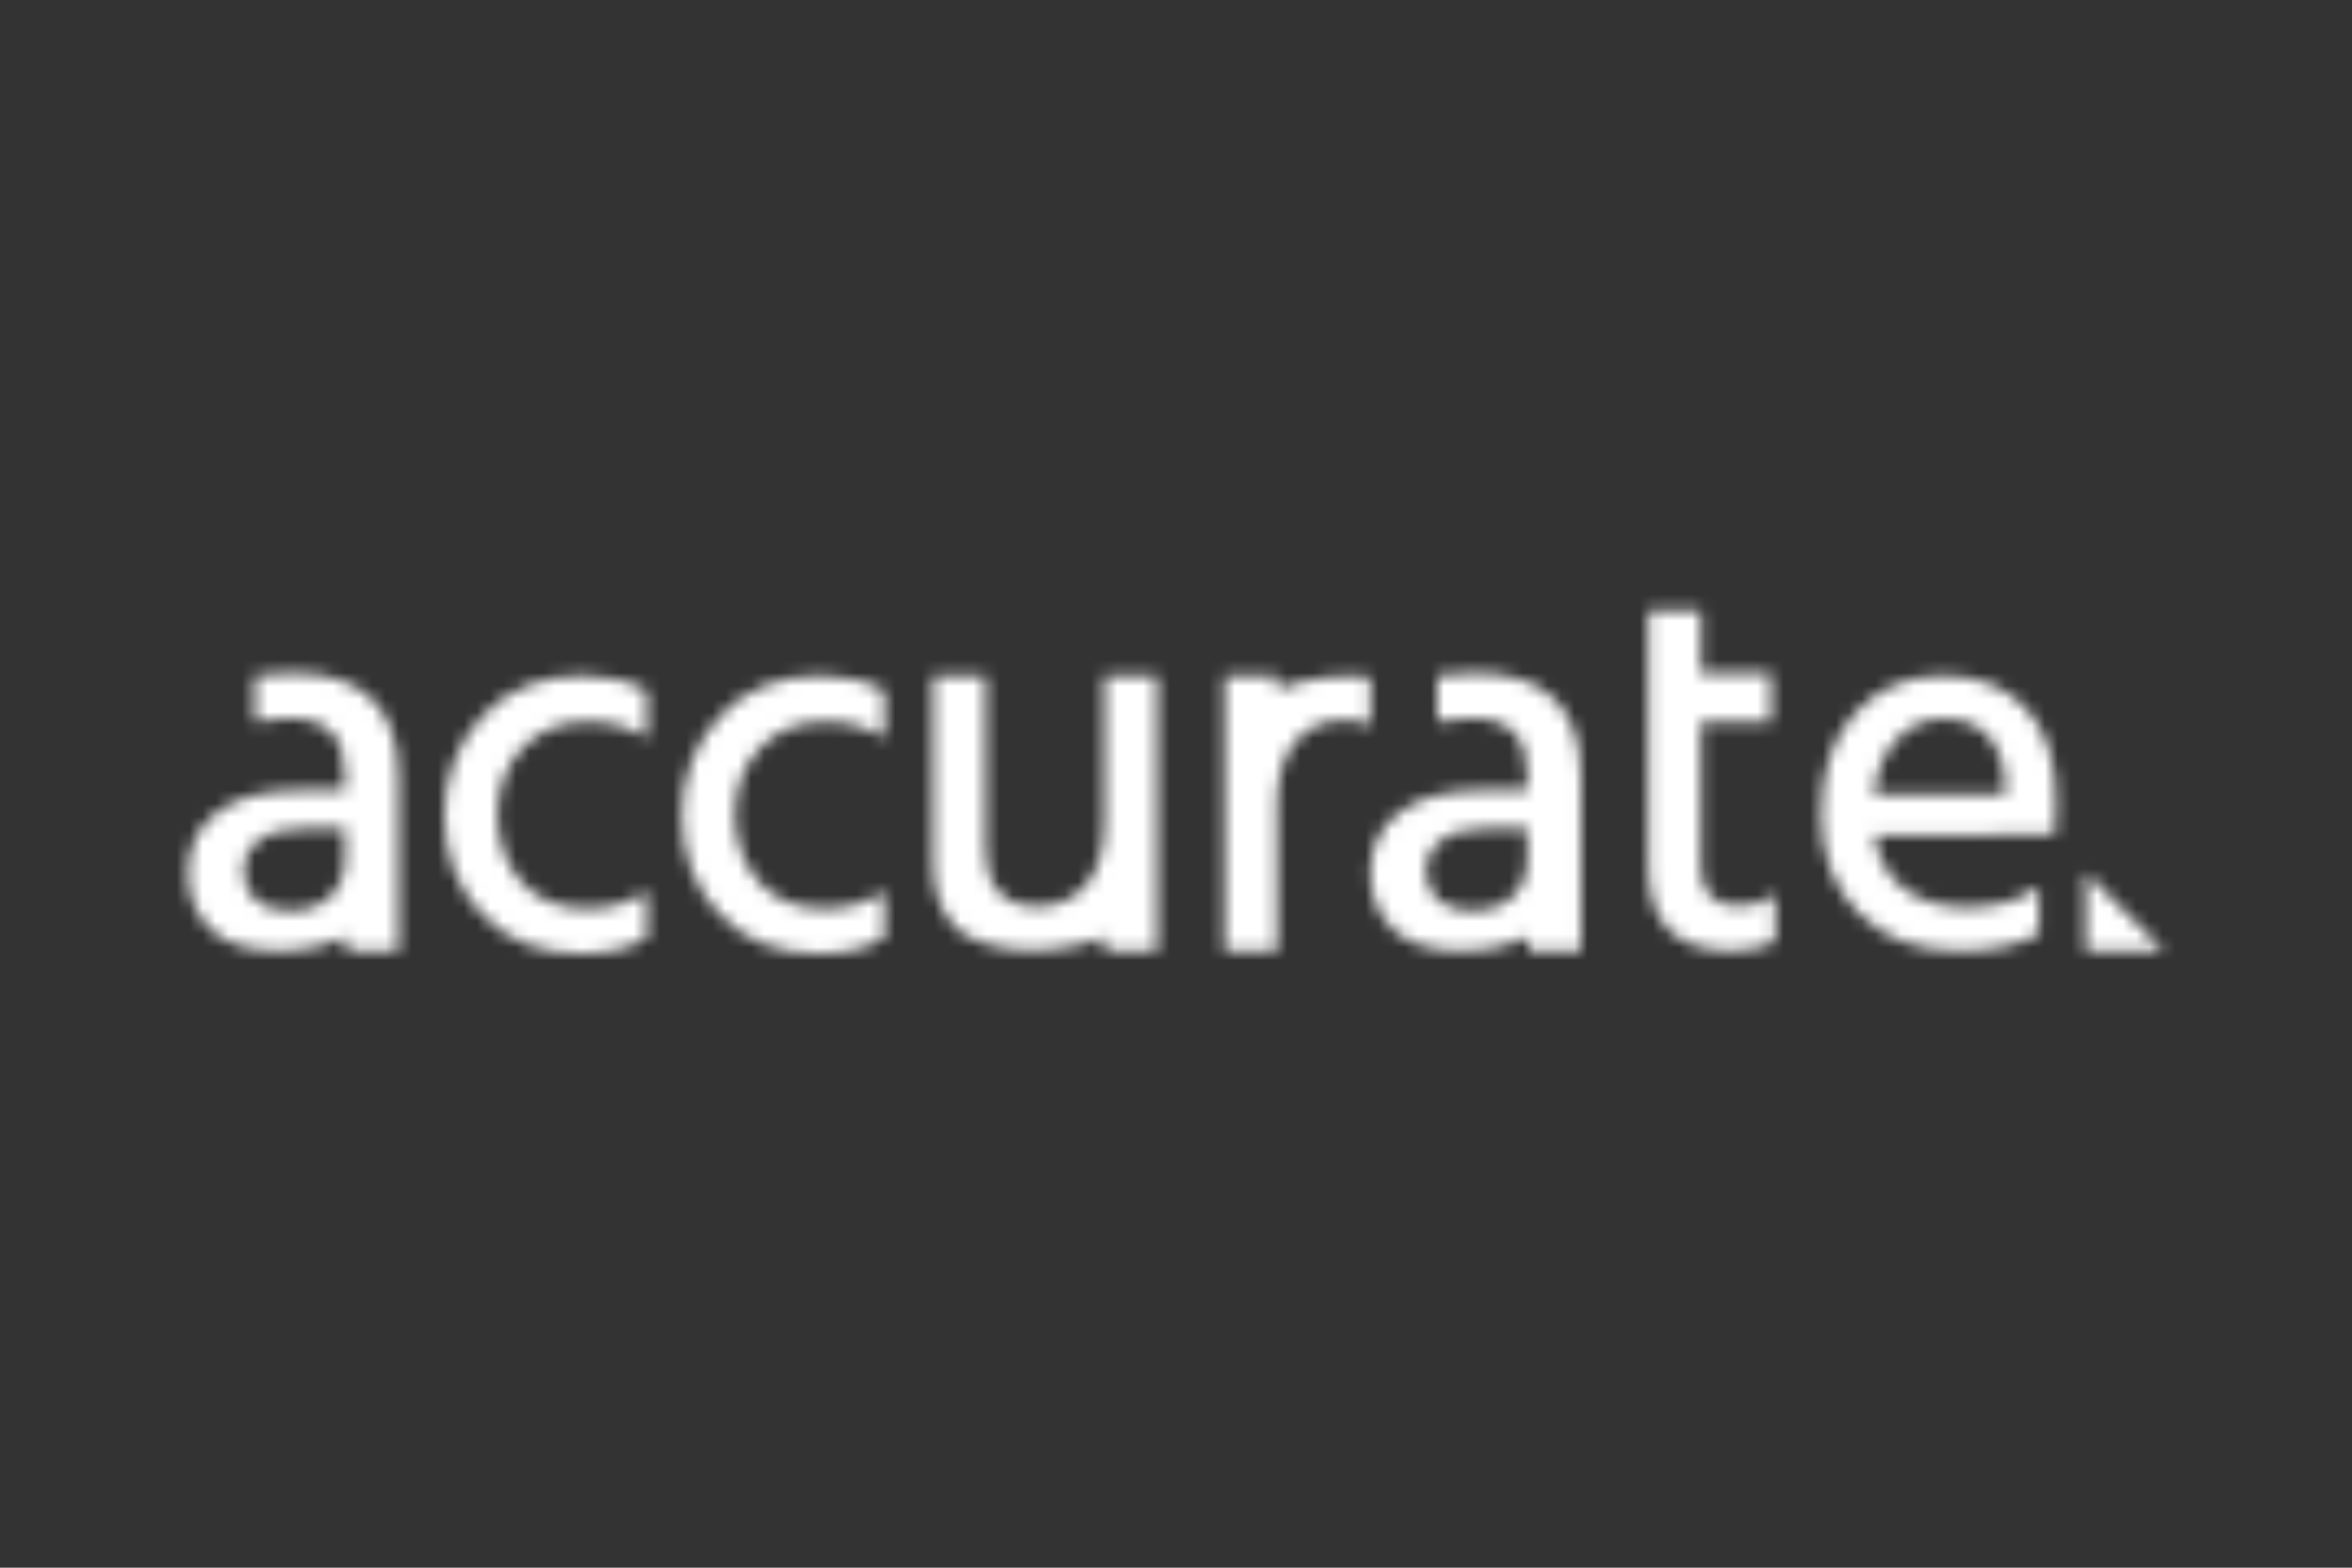 <svg width="180" height="120" viewBox="0 0 180 120" fill="none" xmlns="http://www.w3.org/2000/svg">
<rect x="0" y="0" width="180" height="120" fill="#333333" stroke="none"/>
<mask id="mask0_129_463" style="mask-type:alpha" maskUnits="userSpaceOnUse" x="0" y="0" width="180" height="120">
<path fill-rule="evenodd" clip-rule="evenodd" d="M26.393 63.414H23.276C21.745 63.414 20.591 63.717 19.811 64.32C19.032 64.925 18.643 65.694 18.643 66.627C18.643 67.588 18.943 68.343 19.545 68.892C20.146 69.442 21.021 69.716 22.169 69.716C23.482 69.716 24.513 69.352 25.266 68.624C26.017 67.897 26.393 66.943 26.393 65.762V63.414ZM19.496 51.72C20.365 51.581 21.31 51.512 22.333 51.512C27.773 51.512 30.494 54.162 30.494 59.46V72.789H26.48V71.74C24.095 72.939 18.577 73.538 16.162 71.178C14.984 70.027 14.378 68.59 14.378 66.833C14.378 64.829 15.129 63.27 16.633 62.158C18.137 61.046 20.242 60.49 22.948 60.49H26.393V59.296C26.393 57.868 26.051 56.791 25.368 56.063C24.684 55.335 23.549 54.971 21.964 54.971C21.113 54.971 20.291 55.063 19.5 55.245L19.496 51.72Z" fill="#003A70"/>
<path fill-rule="evenodd" clip-rule="evenodd" d="M116.892 63.414H113.775C112.244 63.414 111.089 63.717 110.31 64.32C109.531 64.925 109.141 65.694 109.141 66.627C109.141 67.588 109.442 68.343 110.044 68.892C110.645 69.442 111.52 69.716 112.668 69.716C113.98 69.716 115.012 69.352 115.764 68.624C116.516 67.897 116.892 66.943 116.892 65.762V63.414ZM109.995 51.72C110.863 51.581 111.809 51.512 112.832 51.512C118.272 51.512 120.993 54.162 120.993 59.46V72.789H116.979V71.74C114.593 72.939 109.076 73.538 106.66 71.178C105.482 70.027 104.876 68.59 104.876 66.833C104.876 64.829 105.628 63.27 107.132 62.158C108.635 61.046 110.741 60.49 113.447 60.49H116.892V59.296C116.892 57.868 116.55 56.791 115.867 56.063C115.183 55.335 114.048 54.971 112.463 54.971C111.611 54.971 110.79 55.063 109.999 55.245L109.995 51.72Z" fill="#003A70"/>
<path fill-rule="evenodd" clip-rule="evenodd" d="M38.062 62.44C38.115 64.517 38.744 66.223 39.948 67.558C41.153 68.893 42.839 69.561 45.007 69.561C46.612 69.561 48.111 69.116 49.503 68.226V71.786C48.191 72.595 46.518 73 44.485 73C41.299 73 38.757 71.989 36.857 69.966C34.956 67.943 34.007 65.421 34.007 62.4C34.007 59.46 34.963 56.945 36.877 54.854C38.79 52.764 41.38 51.718 44.645 51.718C46.411 51.718 48.031 52.096 49.503 52.851V56.493C48.191 55.657 46.706 55.238 45.047 55.238C42.932 55.238 41.239 55.913 39.968 57.261C38.697 58.611 38.062 60.336 38.062 62.44Z" fill="#003A70"/>
<path fill-rule="evenodd" clip-rule="evenodd" d="M56.244 62.44C56.297 64.517 56.926 66.223 58.13 67.558C59.335 68.893 61.021 69.561 63.189 69.561C64.795 69.561 66.293 69.116 67.685 68.226V71.786C66.374 72.595 64.701 73 62.667 73C59.482 73 56.939 71.989 55.039 69.966C53.139 67.943 52.189 65.421 52.189 62.4C52.189 59.46 53.146 56.945 55.059 54.854C56.972 52.764 59.562 51.718 62.828 51.718C64.594 51.718 66.213 52.096 67.685 52.851V56.493C66.374 55.657 64.888 55.238 63.229 55.238C61.114 55.238 59.421 55.913 58.151 57.261C56.879 58.611 56.244 60.336 56.244 62.44Z" fill="#003A70"/>
<path fill-rule="evenodd" clip-rule="evenodd" d="M84.527 51.718H88.554V72.793H84.527V71.754C79.159 73.684 74.685 72.497 73.152 71.008C71.927 69.819 71.404 68.089 71.404 65.966V51.718H75.431V65.076C75.431 66.491 75.756 67.525 76.453 68.273C77.15 69.022 78.114 69.395 79.344 69.395C80.902 69.395 82.153 68.851 83.096 67.763C84.04 66.675 84.527 64.985 84.527 62.998V51.718Z" fill="#003A70"/>
<path fill-rule="evenodd" clip-rule="evenodd" d="M97.736 61.514C97.736 59.527 98.222 57.837 99.163 56.749C100.104 55.66 101.352 55.116 102.906 55.116C103.665 55.116 104.321 55.259 104.876 55.545V51.854C104.845 51.85 104.815 51.845 104.783 51.841C102.817 51.611 100.386 51.802 97.736 52.757V51.718H93.719V72.793H97.736V61.514Z" fill="#003A70"/>
<path fill-rule="evenodd" clip-rule="evenodd" d="M130.178 55.288V66.36C130.178 68.352 131.158 69.356 133.059 69.356C134.172 69.356 135.109 69.056 135.869 68.455V72.057C134.973 72.548 133.873 72.793 132.57 72.793C128.306 72.793 126.158 70.698 126.158 66.36V46.76H130.178V51.548H135.539V55.288H130.178Z" fill="#003A70"/>
<path fill-rule="evenodd" clip-rule="evenodd" d="M153.459 60.791V60.059C153.403 58.513 152.98 57.286 152.186 56.377C151.393 55.468 150.257 55.014 148.78 55.014C147.411 55.014 146.235 55.509 145.25 56.499C144.266 57.489 143.65 58.919 143.403 60.791H153.459ZM156.044 67.911V71.492C154.512 72.36 152.487 72.793 149.97 72.793C146.741 72.793 144.169 71.831 142.254 69.905C140.339 67.979 139.382 65.457 139.382 62.337C139.382 59.028 140.257 56.431 142.008 54.546C143.759 52.661 145.989 51.718 148.698 51.718C151.351 51.718 153.459 52.539 155.018 54.18C156.578 55.821 157.357 58.187 157.357 61.279C157.357 62.12 157.26 63.888 157.26 63.888L143.445 63.924C143.718 65.714 144.484 67.084 145.743 68.033C147.001 68.983 148.588 69.457 150.504 69.457C152.72 69.457 154.567 68.942 156.044 67.911Z" fill="#003A70"/>
<path fill-rule="evenodd" clip-rule="evenodd" d="M165.622 72.793H159.63V66.801L165.622 72.793Z" fill="#EC008C"/>
</mask>
<g mask="url(#mask0_129_463)">
<rect width="180" height="120" fill="white"/>
</g>
</svg>
